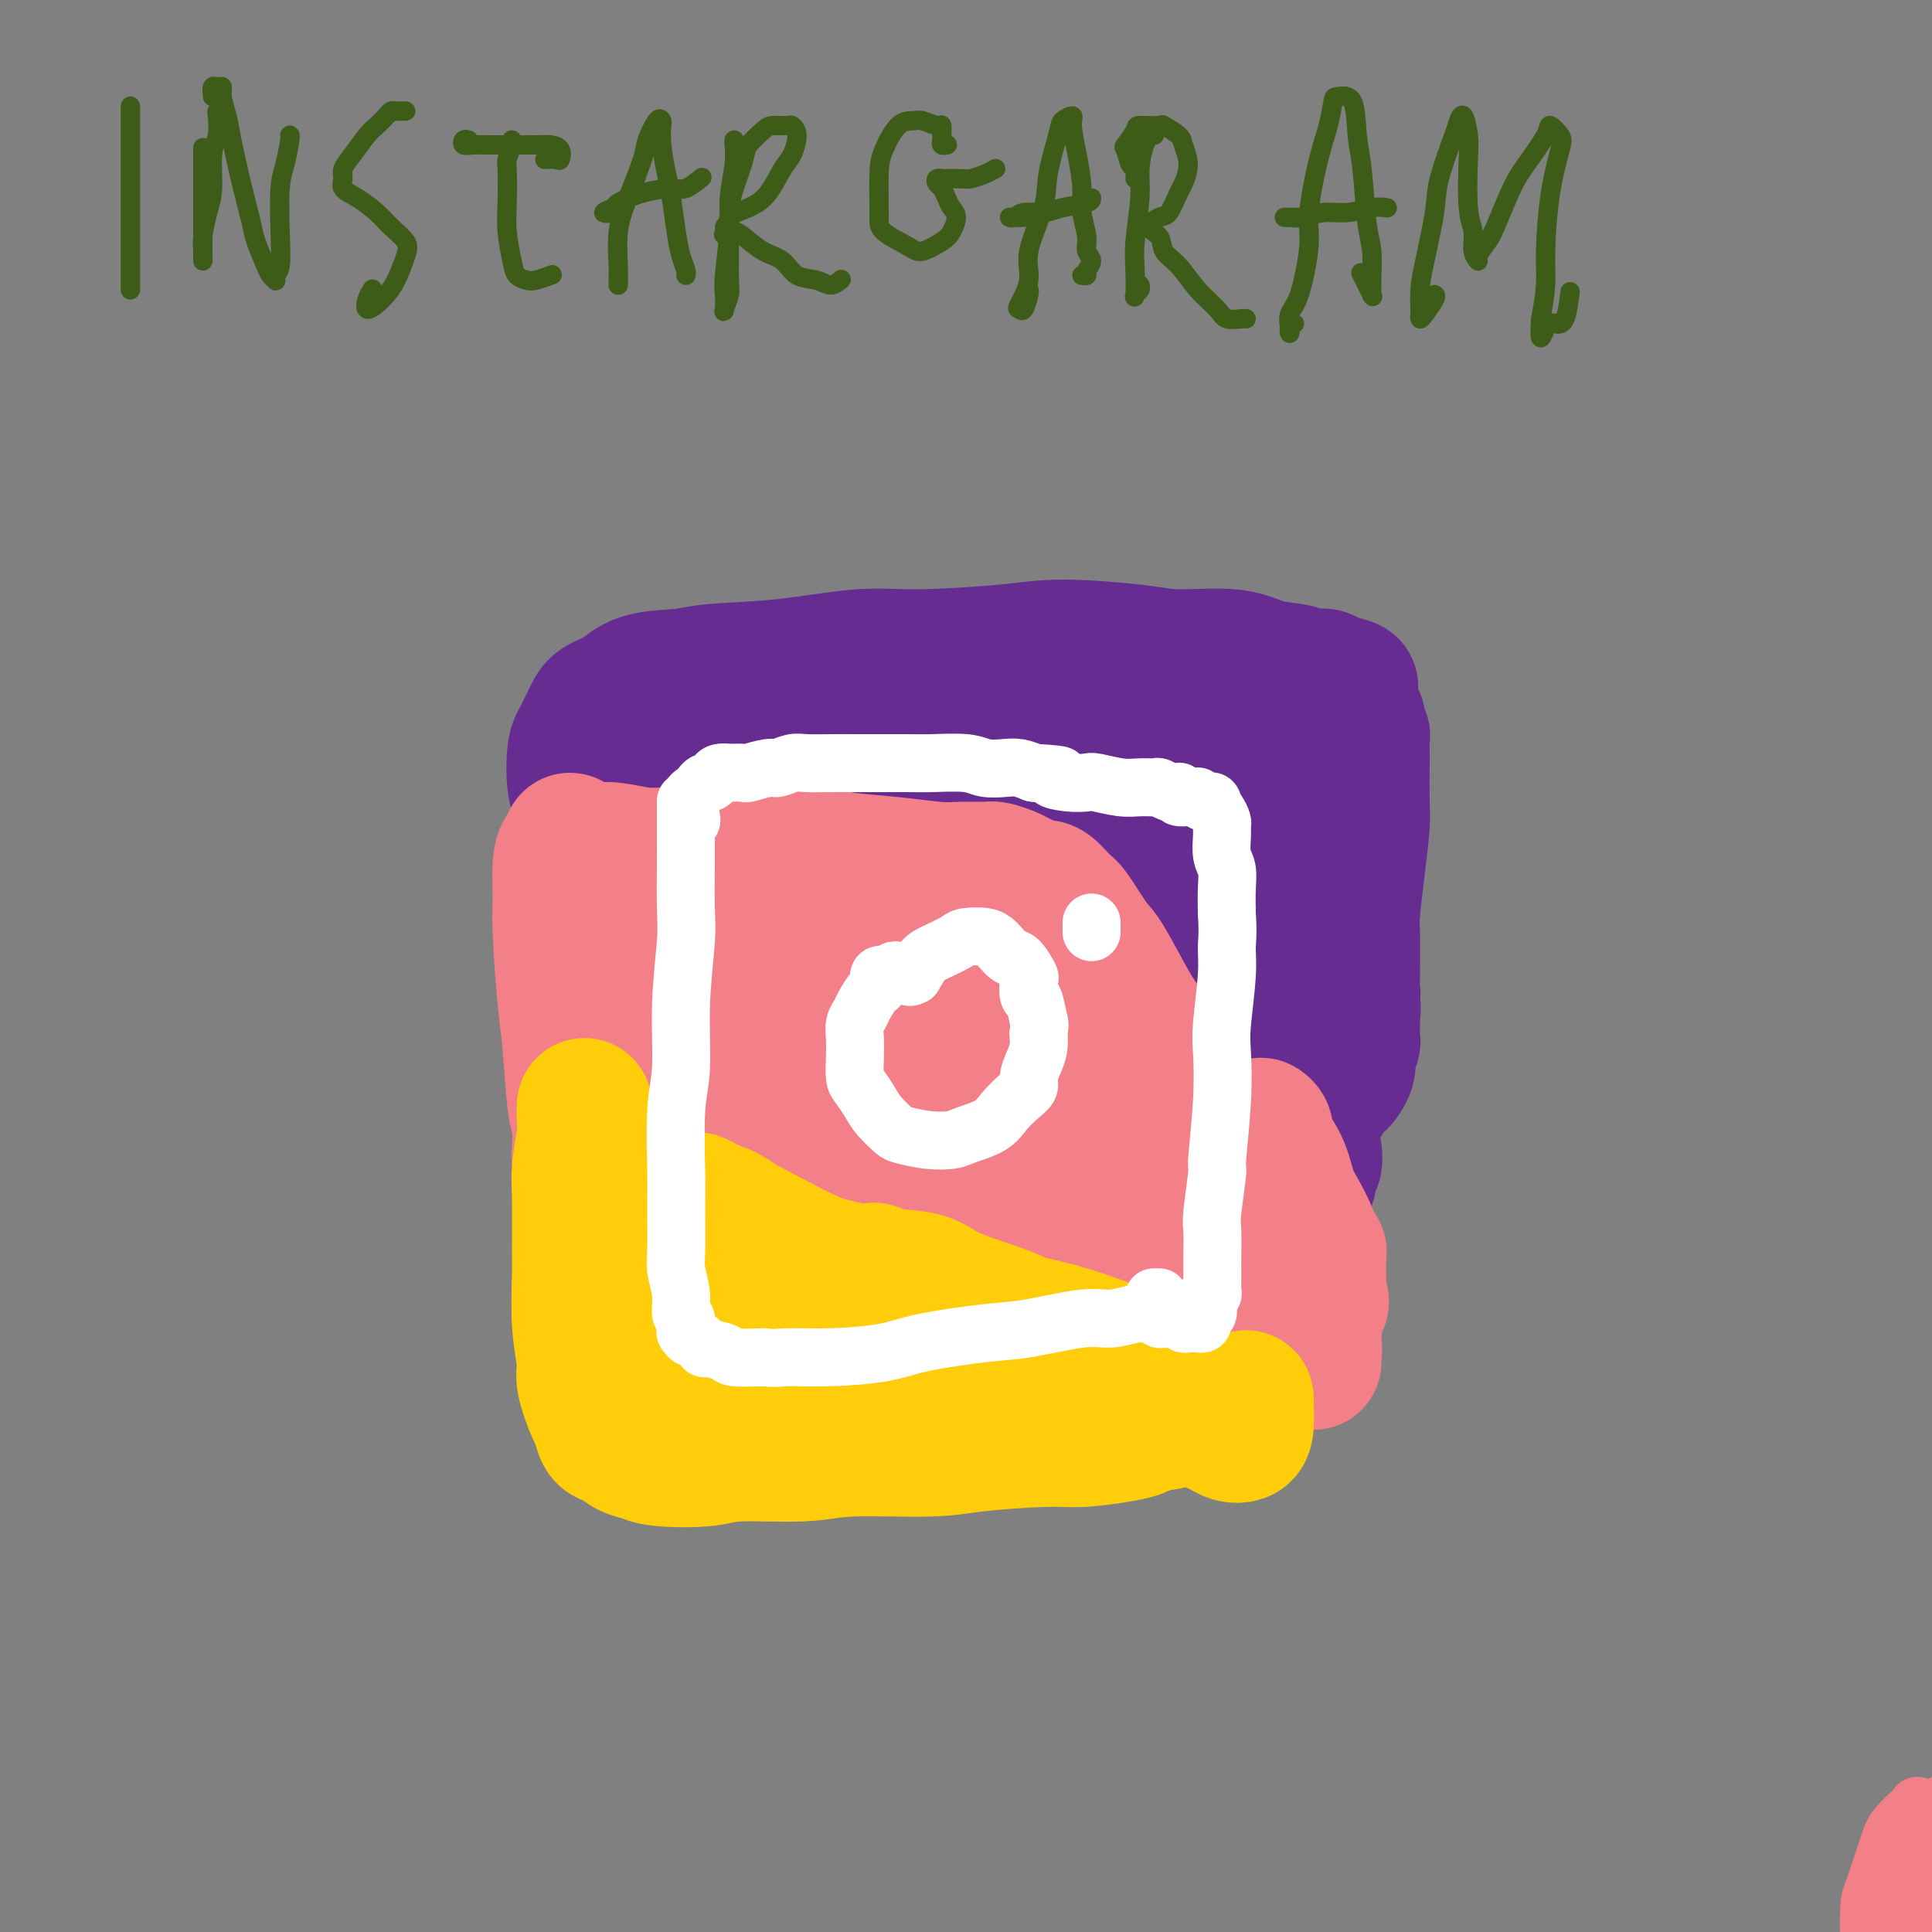 <svg viewBox='0 0 400 400' version='1.1' xmlns='http://www.w3.org/2000/svg' xmlns:xlink='http://www.w3.org/1999/xlink'><rect x="0" y="0" width="400" height="400" fill="#808080" stroke="none"/><g fill='none' stroke='#3D5C18' stroke-width='4' stroke-linecap='round' stroke-linejoin='round'><path d='M27,22c0.000,0.007 0.000,0.014 0,0c0.000,-0.014 0.000,-0.048 0,0c-0.000,0.048 0.000,0.180 0,1c0.000,0.820 0.000,2.329 0,5c0.000,2.671 0.000,6.505 0,9c0.000,2.495 0.000,3.651 0,6c0.000,2.349 0.000,5.891 0,8c0.000,2.109 0.000,2.786 0,4c0.000,1.214 0.000,2.966 0,4c0.000,1.034 0.000,1.349 0,1c0.000,-0.349 0.000,-1.363 0,-2c0.000,-0.637 0.000,-0.896 0,-1c-0.000,-0.104 0.000,-0.052 0,0'/><path d='M46,22c-0.414,0.411 -0.828,0.823 -1,1c-0.172,0.177 -0.101,0.121 0,1c0.101,0.879 0.234,2.693 0,4c-0.234,1.307 -0.833,2.106 -1,4c-0.167,1.894 0.099,4.881 0,7c-0.099,2.119 -0.562,3.369 -1,5c-0.438,1.631 -0.849,3.645 -1,5c-0.151,1.355 -0.040,2.053 0,3c0.040,0.947 0.011,2.143 0,2c-0.011,-0.143 -0.003,-1.623 0,-2c0.003,-0.377 0.001,0.351 0,0c-0.001,-0.351 -0.000,-1.779 0,-3c0.000,-1.221 0.000,-2.233 0,-4c-0.000,-1.767 -0.000,-4.288 0,-6c0.000,-1.712 0.000,-2.615 0,-4c-0.000,-1.385 -0.000,-3.253 0,-4c0.000,-0.747 0.000,-0.374 0,0'/><path d='M44,20c-0.081,-0.855 -0.162,-1.709 0,-2c0.162,-0.291 0.568,-0.017 1,0c0.432,0.017 0.892,-0.221 1,0c0.108,0.221 -0.136,0.902 0,2c0.136,1.098 0.651,2.612 1,4c0.349,1.388 0.531,2.648 1,5c0.469,2.352 1.225,5.796 2,9c0.775,3.204 1.570,6.169 2,8c0.430,1.831 0.494,2.530 1,4c0.506,1.470 1.455,3.711 2,5c0.545,1.289 0.686,1.625 1,2c0.314,0.375 0.802,0.790 1,1c0.198,0.210 0.105,0.216 0,0c-0.105,-0.216 -0.221,-0.653 0,-1c0.221,-0.347 0.781,-0.605 1,-2c0.219,-1.395 0.097,-3.929 0,-7c-0.097,-3.071 -0.170,-6.679 0,-9c0.170,-2.321 0.582,-3.354 1,-5c0.418,-1.646 0.843,-3.905 1,-5c0.157,-1.095 0.045,-1.027 0,-1c-0.045,0.027 -0.022,0.014 0,0'/><path d='M84,23c-0.335,-0.004 -0.670,-0.009 -1,0c-0.330,0.009 -0.654,0.031 -1,0c-0.346,-0.031 -0.715,-0.115 -1,0c-0.285,0.115 -0.487,0.429 -1,1c-0.513,0.571 -1.338,1.399 -2,2c-0.662,0.601 -1.160,0.976 -2,2c-0.840,1.024 -2.021,2.696 -3,4c-0.979,1.304 -1.756,2.239 -2,3c-0.244,0.761 0.044,1.347 0,2c-0.044,0.653 -0.421,1.372 0,2c0.421,0.628 1.641,1.166 3,2c1.359,0.834 2.856,1.963 4,3c1.144,1.037 1.936,1.983 3,3c1.064,1.017 2.399,2.107 3,3c0.601,0.893 0.469,1.589 0,3c-0.469,1.411 -1.275,3.535 -2,5c-0.725,1.465 -1.367,2.270 -2,3c-0.633,0.730 -1.255,1.386 -2,2c-0.745,0.614 -1.612,1.185 -2,1c-0.388,-0.185 -0.297,-1.127 0,-2c0.297,-0.873 0.799,-1.678 1,-2c0.201,-0.322 0.100,-0.161 0,0'/><path d='M97,29c-0.378,-0.113 -0.756,-0.227 -1,0c-0.244,0.227 -0.354,0.793 0,1c0.354,0.207 1.172,0.055 2,0c0.828,-0.055 1.665,-0.013 3,0c1.335,0.013 3.167,-0.003 5,0c1.833,0.003 3.666,0.025 5,0c1.334,-0.025 2.168,-0.098 3,0c0.832,0.098 1.662,0.366 2,1c0.338,0.634 0.183,1.634 0,2c-0.183,0.366 -0.396,0.099 -1,0c-0.604,-0.099 -1.601,-0.028 -2,0c-0.399,0.028 -0.199,0.014 0,0'/><path d='M106,29c-0.030,-0.026 -0.060,-0.052 0,0c0.060,0.052 0.211,0.181 0,1c-0.211,0.819 -0.786,2.326 -1,3c-0.214,0.674 -0.069,0.513 0,2c0.069,1.487 0.063,4.623 0,7c-0.063,2.377 -0.184,3.997 0,6c0.184,2.003 0.673,4.389 1,6c0.327,1.611 0.491,2.445 1,3c0.509,0.555 1.363,0.829 2,1c0.637,0.171 1.056,0.238 2,0c0.944,-0.238 2.413,-0.782 3,-1c0.587,-0.218 0.294,-0.109 0,0'/><path d='M128,57c-0.010,1.127 -0.020,2.254 0,2c0.020,-0.254 0.070,-1.890 0,-4c-0.070,-2.110 -0.261,-4.696 0,-7c0.261,-2.304 0.974,-4.327 2,-7c1.026,-2.673 2.366,-5.997 3,-8c0.634,-2.003 0.561,-2.684 1,-4c0.439,-1.316 1.388,-3.265 2,-4c0.612,-0.735 0.885,-0.254 1,0c0.115,0.254 0.072,0.283 0,1c-0.072,0.717 -0.174,2.124 0,4c0.174,1.876 0.625,4.222 1,6c0.375,1.778 0.675,2.988 1,5c0.325,2.012 0.676,4.826 1,7c0.324,2.174 0.623,3.707 1,5c0.377,1.293 0.833,2.347 1,3c0.167,0.653 0.045,0.907 0,1c-0.045,0.093 -0.012,0.025 0,0c0.012,-0.025 0.003,-0.007 0,0c-0.003,0.007 -0.002,0.004 0,0'/><path d='M128,43c-0.136,0.397 -0.272,0.793 -1,1c-0.728,0.207 -2.049,0.223 -2,0c0.049,-0.223 1.468,-0.685 2,-1c0.532,-0.315 0.178,-0.484 1,-1c0.822,-0.516 2.820,-1.379 5,-2c2.180,-0.621 4.543,-1.002 6,-1c1.457,0.002 2.008,0.385 3,0c0.992,-0.385 2.426,-1.539 3,-2c0.574,-0.461 0.287,-0.231 0,0'/><path d='M152,29c-0.033,0.153 -0.065,0.306 0,1c0.065,0.694 0.228,1.928 0,4c-0.228,2.072 -0.845,4.983 -1,7c-0.155,2.017 0.154,3.142 0,6c-0.154,2.858 -0.769,7.450 -1,10c-0.231,2.550 -0.076,3.059 0,4c0.076,0.941 0.073,2.312 0,3c-0.073,0.688 -0.216,0.691 0,0c0.216,-0.691 0.792,-2.076 1,-3c0.208,-0.924 0.049,-1.389 0,-3c-0.049,-1.611 0.012,-4.370 0,-7c-0.012,-2.630 -0.098,-5.132 0,-7c0.098,-1.868 0.381,-3.103 1,-5c0.619,-1.897 1.574,-4.455 2,-6c0.426,-1.545 0.323,-2.075 1,-3c0.677,-0.925 2.133,-2.244 3,-3c0.867,-0.756 1.144,-0.950 2,-1c0.856,-0.050 2.291,0.042 3,0c0.709,-0.042 0.693,-0.219 1,0c0.307,0.219 0.937,0.835 1,2c0.063,1.165 -0.440,2.878 -1,4c-0.560,1.122 -1.179,1.653 -2,3c-0.821,1.347 -1.846,3.510 -3,5c-1.154,1.490 -2.436,2.308 -4,3c-1.564,0.692 -3.409,1.258 -4,2c-0.591,0.742 0.072,1.661 0,2c-0.072,0.339 -0.878,0.097 -1,0c-0.122,-0.097 0.439,-0.048 1,0'/><path d='M151,47c-2.143,2.530 -1.001,1.354 0,1c1.001,-0.354 1.860,0.114 3,1c1.140,0.886 2.560,2.190 4,3c1.440,0.810 2.901,1.128 4,2c1.099,0.872 1.836,2.300 3,3c1.164,0.700 2.755,0.672 4,1c1.245,0.328 2.143,1.011 3,1c0.857,-0.011 1.673,-0.718 2,-1c0.327,-0.282 0.163,-0.141 0,0'/><path d='M196,30c0.113,-0.027 0.227,-0.053 0,0c-0.227,0.053 -0.794,0.187 -1,0c-0.206,-0.187 -0.051,-0.695 0,-1c0.051,-0.305 -0.002,-0.407 0,-1c0.002,-0.593 0.059,-1.676 0,-2c-0.059,-0.324 -0.232,0.111 -1,0c-0.768,-0.111 -2.129,-0.768 -3,-1c-0.871,-0.232 -1.252,-0.039 -2,0c-0.748,0.039 -1.861,-0.076 -3,1c-1.139,1.076 -2.302,3.342 -3,5c-0.698,1.658 -0.929,2.709 -1,5c-0.071,2.291 0.019,5.823 0,8c-0.019,2.177 -0.146,2.999 1,4c1.146,1.001 3.566,2.182 5,3c1.434,0.818 1.884,1.275 3,1c1.116,-0.275 2.899,-1.281 4,-2c1.101,-0.719 1.522,-1.152 2,-2c0.478,-0.848 1.014,-2.111 1,-3c-0.014,-0.889 -0.580,-1.405 -1,-2c-0.420,-0.595 -0.696,-1.270 -1,-2c-0.304,-0.730 -0.635,-1.516 -1,-2c-0.365,-0.484 -0.764,-0.666 -1,-1c-0.236,-0.334 -0.311,-0.821 0,-1c0.311,-0.179 1.007,-0.051 1,0c-0.007,0.051 -0.716,0.024 0,0c0.716,-0.024 2.858,-0.045 4,0c1.142,0.045 1.286,0.156 2,0c0.714,-0.156 2.000,-0.581 3,-1c1.000,-0.419 1.714,-0.834 2,-1c0.286,-0.166 0.143,-0.083 0,0'/><path d='M213,60c0.088,0.082 0.175,0.165 0,1c-0.175,0.835 -0.614,2.423 -1,3c-0.386,0.577 -0.720,0.144 -1,0c-0.280,-0.144 -0.508,0.003 0,-1c0.508,-1.003 1.751,-3.154 2,-5c0.249,-1.846 -0.496,-3.387 0,-6c0.496,-2.613 2.232,-6.298 3,-9c0.768,-2.702 0.569,-4.420 1,-7c0.431,-2.580 1.491,-6.024 2,-8c0.509,-1.976 0.466,-2.486 1,-3c0.534,-0.514 1.645,-1.031 2,-1c0.355,0.031 -0.044,0.609 0,2c0.044,1.391 0.532,3.594 1,6c0.468,2.406 0.915,5.015 1,7c0.085,1.985 -0.191,3.348 0,5c0.191,1.652 0.851,3.595 1,5c0.149,1.405 -0.212,2.271 0,3c0.212,0.729 0.999,1.320 1,2c0.001,0.680 -0.783,1.450 -1,2c-0.217,0.550 0.134,0.879 0,1c-0.134,0.121 -0.753,0.035 -1,0c-0.247,-0.035 -0.124,-0.017 0,0'/><path d='M212,45c-0.711,0.009 -1.422,0.017 -2,0c-0.578,-0.017 -1.024,-0.060 -1,0c0.024,0.060 0.518,0.224 1,0c0.482,-0.224 0.952,-0.834 2,-1c1.048,-0.166 2.673,0.113 4,0c1.327,-0.113 2.356,-0.618 4,-1c1.644,-0.382 3.904,-0.641 5,-1c1.096,-0.359 1.027,-0.817 1,-1c-0.027,-0.183 -0.014,-0.092 0,0'/><path d='M239,28c-0.444,-0.507 -0.889,-1.015 -1,-1c-0.111,0.015 0.110,0.551 0,1c-0.110,0.449 -0.551,0.810 -1,2c-0.449,1.190 -0.905,3.209 -1,5c-0.095,1.791 0.170,3.352 0,6c-0.170,2.648 -0.774,6.381 -1,9c-0.226,2.619 -0.075,4.124 0,6c0.075,1.876 0.073,4.124 0,5c-0.073,0.876 -0.215,0.379 0,0c0.215,-0.379 0.789,-0.641 1,-1c0.211,-0.359 0.060,-0.817 0,-1c-0.060,-0.183 -0.030,-0.092 0,0'/><path d='M235,37c0.087,-0.821 0.175,-1.642 0,-2c-0.175,-0.358 -0.611,-0.254 -1,-1c-0.389,-0.746 -0.730,-2.343 -1,-3c-0.270,-0.657 -0.467,-0.374 0,-1c0.467,-0.626 1.600,-2.161 2,-3c0.400,-0.839 0.067,-0.980 1,-1c0.933,-0.020 3.130,0.083 4,0c0.870,-0.083 0.412,-0.352 1,0c0.588,0.352 2.222,1.324 3,2c0.778,0.676 0.700,1.057 1,2c0.300,0.943 0.979,2.447 1,4c0.021,1.553 -0.617,3.154 -1,4c-0.383,0.846 -0.512,0.936 -1,2c-0.488,1.064 -1.334,3.104 -2,4c-0.666,0.896 -1.151,0.650 -2,1c-0.849,0.350 -2.062,1.296 -2,2c0.062,0.704 1.400,1.165 2,2c0.600,0.835 0.463,2.046 1,3c0.537,0.954 1.748,1.653 3,3c1.252,1.347 2.546,3.342 4,5c1.454,1.658 3.069,2.980 4,4c0.931,1.020 1.177,1.737 2,2c0.823,0.263 2.221,0.071 3,0c0.779,-0.071 0.937,-0.020 1,0c0.063,0.020 0.032,0.010 0,0'/><path d='M268,67c-0.420,0.300 -0.839,0.600 -1,1c-0.161,0.400 -0.063,0.901 0,1c0.063,0.099 0.092,-0.203 0,-1c-0.092,-0.797 -0.306,-2.088 0,-3c0.306,-0.912 1.132,-1.446 2,-4c0.868,-2.554 1.777,-7.129 2,-10c0.223,-2.871 -0.241,-4.037 0,-7c0.241,-2.963 1.185,-7.724 2,-11c0.815,-3.276 1.500,-5.066 2,-7c0.500,-1.934 0.817,-4.012 1,-5c0.183,-0.988 0.234,-0.887 1,-1c0.766,-0.113 2.248,-0.441 3,1c0.752,1.441 0.776,4.651 1,7c0.224,2.349 0.649,3.839 1,7c0.351,3.161 0.630,7.995 1,11c0.370,3.005 0.833,4.182 1,6c0.167,1.818 0.037,4.276 0,6c-0.037,1.724 0.018,2.713 0,3c-0.018,0.287 -0.108,-0.129 0,0c0.108,0.129 0.414,0.804 0,0c-0.414,-0.804 -1.547,-3.087 -2,-4c-0.453,-0.913 -0.227,-0.457 0,0'/><path d='M269,45c-0.184,-0.002 -0.367,-0.005 -1,0c-0.633,0.005 -1.714,0.016 -2,0c-0.286,-0.016 0.223,-0.061 1,0c0.777,0.061 1.823,0.226 3,0c1.177,-0.226 2.484,-0.845 4,-1c1.516,-0.155 3.241,0.154 5,0c1.759,-0.154 3.550,-0.772 5,-1c1.450,-0.228 2.557,-0.065 3,0c0.443,0.065 0.221,0.033 0,0'/><path d='M297,61c0.196,0.121 0.392,0.242 0,1c-0.392,0.758 -1.374,2.153 -2,3c-0.626,0.847 -0.898,1.145 -1,1c-0.102,-0.145 -0.034,-0.733 0,-1c0.034,-0.267 0.034,-0.211 0,-1c-0.034,-0.789 -0.104,-2.421 0,-4c0.104,-1.579 0.381,-3.104 1,-6c0.619,-2.896 1.580,-7.161 2,-10c0.420,-2.839 0.298,-4.251 1,-7c0.702,-2.749 2.227,-6.836 3,-9c0.773,-2.164 0.795,-2.406 1,-3c0.205,-0.594 0.595,-1.538 1,-1c0.405,0.538 0.825,2.560 1,4c0.175,1.440 0.104,2.299 0,5c-0.104,2.701 -0.240,7.244 0,10c0.240,2.756 0.855,3.724 1,5c0.145,1.276 -0.180,2.858 0,4c0.180,1.142 0.867,1.842 1,2c0.133,0.158 -0.286,-0.226 0,-1c0.286,-0.774 1.279,-1.937 2,-3c0.721,-1.063 1.172,-2.028 2,-4c0.828,-1.972 2.033,-4.953 3,-7c0.967,-2.047 1.697,-3.160 3,-5c1.303,-1.840 3.180,-4.407 4,-6c0.820,-1.593 0.584,-2.213 1,-2c0.416,0.213 1.485,1.258 2,2c0.515,0.742 0.475,1.182 0,3c-0.475,1.818 -1.385,5.013 -2,9c-0.615,3.987 -0.935,8.766 -1,12c-0.065,3.234 0.124,4.924 0,7c-0.124,2.076 -0.562,4.538 -1,7'/><path d='M319,66c-0.485,6.397 0.301,3.391 1,2c0.699,-1.391 1.311,-1.167 2,-1c0.689,0.167 1.455,0.276 2,-1c0.545,-1.276 0.870,-3.936 1,-5c0.130,-1.064 0.065,-0.532 0,0'/></g>
<g fill='none' stroke='#672C91' stroke-width='28' stroke-linecap='round' stroke-linejoin='round'><path d='M121,170c-0.425,0.055 -0.849,0.110 -1,0c-0.151,-0.110 -0.027,-0.386 0,-1c0.027,-0.614 -0.043,-1.566 0,-2c0.043,-0.434 0.200,-0.349 0,-1c-0.200,-0.651 -0.757,-2.037 -1,-4c-0.243,-1.963 -0.172,-4.503 0,-6c0.172,-1.497 0.447,-1.953 1,-3c0.553,-1.047 1.386,-2.686 2,-4c0.614,-1.314 1.010,-2.303 2,-3c0.990,-0.697 2.573,-1.103 4,-2c1.427,-0.897 2.697,-2.287 5,-3c2.303,-0.713 5.640,-0.751 8,-1c2.360,-0.249 3.742,-0.710 7,-1c3.258,-0.290 8.392,-0.408 14,-1c5.608,-0.592 11.689,-1.659 16,-2c4.311,-0.341 6.853,0.042 12,0c5.147,-0.042 12.900,-0.511 18,-1c5.100,-0.489 7.548,-1.000 12,-1c4.452,-0.000 10.908,0.510 15,1c4.092,0.490 5.819,0.958 9,1c3.181,0.042 7.815,-0.343 11,0c3.185,0.343 4.920,1.415 7,2c2.080,0.585 4.506,0.683 6,1c1.494,0.317 2.056,0.855 3,1c0.944,0.145 2.270,-0.101 3,0c0.730,0.101 0.865,0.551 1,1'/><path d='M275,141c8.672,1.406 2.853,1.420 1,2c-1.853,0.580 0.260,1.728 1,2c0.740,0.272 0.106,-0.330 0,0c-0.106,0.330 0.315,1.591 1,2c0.685,0.409 1.634,-0.034 2,0c0.366,0.034 0.150,0.547 0,1c-0.150,0.453 -0.232,0.847 0,1c0.232,0.153 0.780,0.066 1,0c0.220,-0.066 0.111,-0.112 0,0c-0.111,0.112 -0.226,0.380 0,1c0.226,0.620 0.792,1.590 1,2c0.208,0.410 0.056,0.258 0,1c-0.056,0.742 -0.018,2.378 0,3c0.018,0.622 0.015,0.229 0,2c-0.015,1.771 -0.043,5.706 0,8c0.043,2.294 0.155,2.947 0,5c-0.155,2.053 -0.577,5.508 -1,9c-0.423,3.492 -0.846,7.023 -1,9c-0.154,1.977 -0.040,2.399 0,4c0.040,1.601 0.007,4.379 0,6c-0.007,1.621 0.012,2.083 0,3c-0.012,0.917 -0.056,2.287 0,3c0.056,0.713 0.211,0.768 0,1c-0.211,0.232 -0.788,0.639 -1,1c-0.212,0.361 -0.061,0.674 0,1c0.061,0.326 0.030,0.663 0,1'/><path d='M279,209c-0.237,8.546 0.669,1.910 1,0c0.331,-1.910 0.085,0.907 0,2c-0.085,1.093 -0.009,0.463 0,1c0.009,0.537 -0.049,2.241 0,3c0.049,0.759 0.206,0.574 0,1c-0.206,0.426 -0.776,1.463 -1,2c-0.224,0.537 -0.102,0.574 0,1c0.102,0.426 0.186,1.242 0,2c-0.186,0.758 -0.641,1.459 -1,2c-0.359,0.541 -0.621,0.922 -1,1c-0.379,0.078 -0.875,-0.149 -1,0c-0.125,0.149 0.121,0.673 0,1c-0.121,0.327 -0.611,0.459 -1,1c-0.389,0.541 -0.679,1.493 -1,2c-0.321,0.507 -0.675,0.570 -1,1c-0.325,0.430 -0.623,1.228 -1,2c-0.377,0.772 -0.833,1.517 -1,2c-0.167,0.483 -0.044,0.704 0,1c0.044,0.296 0.011,0.668 0,1c-0.011,0.332 0.001,0.625 0,1c-0.001,0.375 -0.013,0.830 0,1c0.013,0.170 0.052,0.053 0,0c-0.052,-0.053 -0.196,-0.042 0,0c0.196,0.042 0.731,0.116 1,1c0.269,0.884 0.271,2.579 0,3c-0.271,0.421 -0.817,-0.434 -1,0c-0.183,0.434 -0.005,2.155 0,3c0.005,0.845 -0.164,0.814 -1,1c-0.836,0.186 -2.341,0.588 -3,1c-0.659,0.412 -0.474,0.832 -1,1c-0.526,0.168 -1.763,0.084 -3,0'/><path d='M263,247c-1.506,0.468 -1.272,0.138 -1,0c0.272,-0.138 0.583,-0.084 1,0c0.417,0.084 0.939,0.197 1,0c0.061,-0.197 -0.338,-0.703 0,-1c0.338,-0.297 1.412,-0.385 2,-1c0.588,-0.615 0.689,-1.758 1,-3c0.311,-1.242 0.830,-2.585 1,-4c0.170,-1.415 -0.011,-2.903 0,-5c0.011,-2.097 0.213,-4.804 0,-8c-0.213,-3.196 -0.842,-6.880 -1,-9c-0.158,-2.120 0.154,-2.677 0,-5c-0.154,-2.323 -0.773,-6.413 -1,-9c-0.227,-2.587 -0.061,-3.673 0,-5c0.061,-1.327 0.016,-2.896 0,-4c-0.016,-1.104 -0.005,-1.744 0,-2c0.005,-0.256 0.002,-0.128 0,0'/><path d='M134,164c0.110,-0.320 0.220,-0.639 0,-1c-0.220,-0.361 -0.770,-0.762 -1,-1c-0.230,-0.238 -0.140,-0.311 1,0c1.140,0.311 3.330,1.007 5,1c1.670,-0.007 2.818,-0.717 6,-1c3.182,-0.283 8.396,-0.139 12,0c3.604,0.139 5.596,0.274 10,0c4.404,-0.274 11.220,-0.957 16,-1c4.780,-0.043 7.523,0.552 12,1c4.477,0.448 10.687,0.747 15,1c4.313,0.253 6.729,0.460 10,1c3.271,0.540 7.396,1.413 11,2c3.604,0.587 6.686,0.887 8,1c1.314,0.113 0.859,0.038 1,0c0.141,-0.038 0.878,-0.041 1,0c0.122,0.041 -0.370,0.125 -1,0c-0.630,-0.125 -1.399,-0.457 -2,-1c-0.601,-0.543 -1.036,-1.295 -3,-2c-1.964,-0.705 -5.457,-1.364 -9,-2c-3.543,-0.636 -7.136,-1.250 -10,-2c-2.864,-0.750 -5.000,-1.637 -9,-2c-4.000,-0.363 -9.864,-0.203 -14,0c-4.136,0.203 -6.545,0.449 -10,1c-3.455,0.551 -7.958,1.406 -11,2c-3.042,0.594 -4.625,0.927 -6,1c-1.375,0.073 -2.544,-0.114 -3,0c-0.456,0.114 -0.200,0.531 2,0c2.200,-0.531 6.343,-2.009 10,-3c3.657,-0.991 6.829,-1.496 10,-2'/><path d='M185,157c6.467,-1.692 11.633,-3.421 18,-4c6.367,-0.579 13.933,-0.008 19,0c5.067,0.008 7.635,-0.548 12,0c4.365,0.548 10.525,2.199 14,3c3.475,0.801 4.263,0.751 6,1c1.737,0.249 4.423,0.799 6,1c1.577,0.201 2.043,0.055 2,0c-0.043,-0.055 -0.597,-0.020 -1,0c-0.403,0.020 -0.657,0.025 -1,0c-0.343,-0.025 -0.775,-0.079 -1,0c-0.225,0.079 -0.241,0.292 0,1c0.241,0.708 0.740,1.912 1,3c0.260,1.088 0.280,2.059 0,4c-0.280,1.941 -0.860,4.852 -1,7c-0.140,2.148 0.162,3.535 0,7c-0.162,3.465 -0.787,9.010 -1,13c-0.213,3.990 -0.014,6.426 0,10c0.014,3.574 -0.156,8.288 0,12c0.156,3.712 0.638,6.423 1,8c0.362,1.577 0.604,2.022 1,2c0.396,-0.022 0.947,-0.509 1,-1c0.053,-0.491 -0.391,-0.986 -1,-3c-0.609,-2.014 -1.382,-5.547 -2,-8c-0.618,-2.453 -1.081,-3.826 -2,-8c-0.919,-4.174 -2.295,-11.147 -4,-18c-1.705,-6.853 -3.739,-13.585 -5,-18c-1.261,-4.415 -1.750,-6.513 -3,-9c-1.250,-2.487 -3.259,-5.362 -4,-7c-0.741,-1.638 -0.212,-2.039 0,-1c0.212,1.039 0.106,3.520 0,6'/><path d='M240,158c0.027,1.922 0.093,4.226 1,9c0.907,4.774 2.654,12.018 4,17c1.346,4.982 2.292,7.701 4,13c1.708,5.299 4.179,13.178 6,19c1.821,5.822 2.991,9.589 4,12c1.009,2.411 1.857,3.467 2,4c0.143,0.533 -0.417,0.543 -1,0c-0.583,-0.543 -1.188,-1.640 -3,-4c-1.812,-2.360 -4.830,-5.983 -7,-9c-2.170,-3.017 -3.491,-5.430 -7,-10c-3.509,-4.570 -9.204,-11.299 -13,-16c-3.796,-4.701 -5.691,-7.375 -9,-11c-3.309,-3.625 -8.031,-8.202 -11,-11c-2.969,-2.798 -4.185,-3.817 -5,-4c-0.815,-0.183 -1.230,0.471 0,3c1.230,2.529 4.106,6.935 6,10c1.894,3.065 2.806,4.791 6,9c3.194,4.209 8.671,10.901 12,15c3.329,4.099 4.512,5.603 6,8c1.488,2.397 3.282,5.685 4,7c0.718,1.315 0.359,0.658 0,0'/></g>
<g fill='none' stroke='#F37F89' stroke-width='28' stroke-linecap='round' stroke-linejoin='round'><path d='M118,174c0.082,0.352 0.165,0.703 0,1c-0.165,0.297 -0.577,0.539 -1,1c-0.423,0.461 -0.856,1.140 -1,3c-0.144,1.860 0.003,4.900 0,7c-0.003,2.100 -0.155,3.259 0,7c0.155,3.741 0.616,10.063 1,14c0.384,3.937 0.691,5.489 1,9c0.309,3.511 0.622,8.980 1,12c0.378,3.020 0.822,3.592 1,5c0.178,1.408 0.089,3.651 0,5c-0.089,1.349 -0.178,1.805 0,2c0.178,0.195 0.622,0.128 1,-1c0.378,-1.128 0.690,-3.319 1,-5c0.310,-1.681 0.619,-2.853 1,-5c0.381,-2.147 0.833,-5.270 1,-8c0.167,-2.730 0.048,-5.066 0,-6c-0.048,-0.934 -0.024,-0.467 0,0'/><path d='M124,179c-0.432,0.196 -0.863,0.393 -1,0c-0.137,-0.393 0.022,-1.374 0,-2c-0.022,-0.626 -0.225,-0.896 0,-1c0.225,-0.104 0.879,-0.042 1,0c0.121,0.042 -0.292,0.064 0,0c0.292,-0.064 1.288,-0.213 3,0c1.712,0.213 4.142,0.788 6,1c1.858,0.212 3.146,0.060 6,0c2.854,-0.060 7.274,-0.027 10,0c2.726,0.027 3.758,0.050 7,0c3.242,-0.050 8.693,-0.171 12,0c3.307,0.171 4.469,0.634 7,1c2.531,0.366 6.431,0.633 10,1c3.569,0.367 6.808,0.833 9,1c2.192,0.167 3.336,0.034 5,0c1.664,-0.034 3.849,0.032 5,0c1.151,-0.032 1.267,-0.162 2,0c0.733,0.162 2.082,0.615 3,1c0.918,0.385 1.405,0.702 2,1c0.595,0.298 1.298,0.575 2,1c0.702,0.425 1.403,0.996 2,1c0.597,0.004 1.091,-0.560 2,0c0.909,0.560 2.232,2.243 3,3c0.768,0.757 0.982,0.588 2,2c1.018,1.412 2.839,4.404 4,6c1.161,1.596 1.662,1.795 3,4c1.338,2.205 3.513,6.416 5,9c1.487,2.584 2.285,3.542 4,6c1.715,2.458 4.347,6.417 6,9c1.653,2.583 2.326,3.792 3,5'/><path d='M247,228c5.805,8.472 5.319,7.651 6,9c0.681,1.349 2.529,4.869 4,7c1.471,2.131 2.565,2.872 4,4c1.435,1.128 3.209,2.644 4,4c0.791,1.356 0.597,2.551 1,3c0.403,0.449 1.402,0.153 2,0c0.598,-0.153 0.796,-0.162 1,0c0.204,0.162 0.415,0.493 0,0c-0.415,-0.493 -1.455,-1.812 -2,-3c-0.545,-1.188 -0.596,-2.246 -1,-4c-0.404,-1.754 -1.162,-4.204 -2,-6c-0.838,-1.796 -1.758,-2.936 -2,-4c-0.242,-1.064 0.194,-2.051 0,-3c-0.194,-0.949 -1.016,-1.860 -1,-2c0.016,-0.140 0.872,0.492 1,1c0.128,0.508 -0.471,0.891 0,2c0.471,1.109 2.011,2.945 3,5c0.989,2.055 1.427,4.330 2,6c0.573,1.670 1.282,2.734 2,4c0.718,1.266 1.446,2.733 2,4c0.554,1.267 0.933,2.333 1,3c0.067,0.667 -0.178,0.936 0,1c0.178,0.064 0.780,-0.077 1,0c0.220,0.077 0.059,0.371 0,1c-0.059,0.629 -0.016,1.592 0,2c0.016,0.408 0.005,0.259 0,1c-0.005,0.741 -0.002,2.370 0,4'/><path d='M273,267c1.475,5.056 -0.337,1.696 -1,2c-0.663,0.304 -0.178,4.273 0,6c0.178,1.727 0.047,1.210 0,2c-0.047,0.790 -0.011,2.885 0,4c0.011,1.115 -0.002,1.251 0,1c0.002,-0.251 0.021,-0.887 0,-1c-0.021,-0.113 -0.081,0.297 0,0c0.081,-0.297 0.305,-1.302 0,-3c-0.305,-1.698 -1.137,-4.090 -2,-6c-0.863,-1.910 -1.755,-3.338 -3,-6c-1.245,-2.662 -2.841,-6.557 -4,-9c-1.159,-2.443 -1.879,-3.435 -3,-5c-1.121,-1.565 -2.642,-3.703 -4,-5c-1.358,-1.297 -2.554,-1.752 -3,-2c-0.446,-0.248 -0.142,-0.288 0,0c0.142,0.288 0.121,0.904 0,1c-0.121,0.096 -0.341,-0.327 0,1c0.341,1.327 1.244,4.403 2,6c0.756,1.597 1.366,1.716 2,3c0.634,1.284 1.293,3.732 2,5c0.707,1.268 1.461,1.357 2,2c0.539,0.643 0.862,1.840 1,2c0.138,0.160 0.092,-0.718 0,-1c-0.092,-0.282 -0.228,0.030 -1,0c-0.772,-0.030 -2.179,-0.404 -3,-1c-0.821,-0.596 -1.055,-1.414 -3,-3c-1.945,-1.586 -5.601,-3.939 -8,-6c-2.399,-2.061 -3.540,-3.831 -7,-7c-3.460,-3.169 -9.239,-7.738 -13,-11c-3.761,-3.262 -5.503,-5.218 -9,-8c-3.497,-2.782 -8.748,-6.391 -14,-10'/><path d='M204,218c-11.343,-8.748 -11.200,-8.119 -13,-9c-1.800,-0.881 -5.544,-3.270 -9,-6c-3.456,-2.730 -6.624,-5.799 -9,-8c-2.376,-2.201 -3.959,-3.535 -6,-5c-2.041,-1.465 -4.540,-3.060 -6,-4c-1.460,-0.940 -1.881,-1.225 -3,-1c-1.119,0.225 -2.935,0.961 -4,1c-1.065,0.039 -1.377,-0.617 -3,3c-1.623,3.617 -4.557,11.509 -6,15c-1.443,3.491 -1.396,2.582 -2,4c-0.604,1.418 -1.858,5.163 -3,10c-1.142,4.837 -2.171,10.765 -3,14c-0.829,3.235 -1.456,3.777 -2,5c-0.544,1.223 -1.005,3.127 -1,4c0.005,0.873 0.474,0.715 1,-1c0.526,-1.715 1.108,-4.988 2,-7c0.892,-2.012 2.095,-2.762 3,-6c0.905,-3.238 1.511,-8.965 2,-13c0.489,-4.035 0.860,-6.378 1,-9c0.140,-2.622 0.048,-5.524 0,-8c-0.048,-2.476 -0.053,-4.527 0,-4c0.053,0.527 0.162,3.631 0,6c-0.162,2.369 -0.595,4.003 0,6c0.595,1.997 2.219,4.358 3,6c0.781,1.642 0.719,2.564 2,3c1.281,0.436 3.904,0.385 6,0c2.096,-0.385 3.665,-1.103 6,-3c2.335,-1.897 5.436,-4.972 8,-8c2.564,-3.028 4.590,-6.008 6,-8c1.410,-1.992 2.205,-2.996 3,-4'/><path d='M177,191c3.567,-3.943 0.984,-2.301 0,-2c-0.984,0.301 -0.368,-0.738 -1,1c-0.632,1.738 -2.510,6.252 -4,9c-1.490,2.748 -2.591,3.730 -4,7c-1.409,3.270 -3.127,8.828 -4,12c-0.873,3.172 -0.900,3.956 -1,5c-0.100,1.044 -0.273,2.347 1,2c1.273,-0.347 3.991,-2.344 6,-4c2.009,-1.656 3.308,-2.972 6,-6c2.692,-3.028 6.778,-7.770 10,-11c3.222,-3.230 5.581,-4.948 8,-7c2.419,-2.052 4.899,-4.438 6,-6c1.101,-1.562 0.825,-2.300 0,-2c-0.825,0.300 -2.198,1.640 -3,3c-0.802,1.360 -1.033,2.742 -3,5c-1.967,2.258 -5.672,5.393 -8,9c-2.328,3.607 -3.280,7.688 -4,10c-0.720,2.312 -1.208,2.856 -1,4c0.208,1.144 1.111,2.889 2,3c0.889,0.111 1.765,-1.412 4,-3c2.235,-1.588 5.831,-3.241 8,-5c2.169,-1.759 2.913,-3.623 5,-6c2.087,-2.377 5.516,-5.268 7,-7c1.484,-1.732 1.022,-2.306 1,-3c-0.022,-0.694 0.397,-1.509 0,-2c-0.397,-0.491 -1.611,-0.658 -3,0c-1.389,0.658 -2.952,2.140 -5,4c-2.048,1.860 -4.580,4.096 -6,6c-1.420,1.904 -1.729,3.474 -2,6c-0.271,2.526 -0.506,6.007 0,8c0.506,1.993 1.753,2.496 3,3'/><path d='M195,224c1.727,0.840 4.544,1.438 8,1c3.456,-0.438 7.551,-1.914 10,-3c2.449,-1.086 3.250,-1.784 5,-3c1.750,-1.216 4.448,-2.951 6,-4c1.552,-1.049 1.959,-1.413 1,-2c-0.959,-0.587 -3.284,-1.399 -5,-2c-1.716,-0.601 -2.824,-0.992 -6,-1c-3.176,-0.008 -8.420,0.368 -12,1c-3.580,0.632 -5.497,1.521 -9,3c-3.503,1.479 -8.594,3.548 -12,5c-3.406,1.452 -5.127,2.288 -7,3c-1.873,0.712 -3.897,1.301 -5,2c-1.103,0.699 -1.286,1.509 -1,2c0.286,0.491 1.042,0.664 2,1c0.958,0.336 2.119,0.835 3,1c0.881,0.165 1.481,-0.005 2,0c0.519,0.005 0.958,0.184 1,0c0.042,-0.184 -0.314,-0.732 -2,-1c-1.686,-0.268 -4.702,-0.257 -7,0c-2.298,0.257 -3.879,0.759 -7,1c-3.121,0.241 -7.781,0.219 -11,1c-3.219,0.781 -4.998,2.364 -6,3c-1.002,0.636 -1.228,0.325 -1,1c0.228,0.675 0.908,2.335 2,3c1.092,0.665 2.594,0.334 6,1c3.406,0.666 8.716,2.329 12,3c3.284,0.671 4.543,0.351 9,1c4.457,0.649 12.112,2.267 17,3c4.888,0.733 7.008,0.582 11,1c3.992,0.418 9.855,1.405 14,2c4.145,0.595 6.573,0.797 9,1'/><path d='M222,248c11.063,1.594 8.721,1.581 9,2c0.279,0.419 3.178,1.272 5,2c1.822,0.728 2.566,1.332 3,2c0.434,0.668 0.559,1.399 1,2c0.441,0.601 1.198,1.072 2,2c0.802,0.928 1.651,2.313 2,3c0.349,0.687 0.199,0.676 1,2c0.801,1.324 2.551,3.981 4,5c1.449,1.019 2.595,0.398 4,1c1.405,0.602 3.068,2.426 4,3c0.932,0.574 1.133,-0.101 2,0c0.867,0.101 2.401,0.978 3,1c0.599,0.022 0.264,-0.810 0,-1c-0.264,-0.190 -0.458,0.261 -1,0c-0.542,-0.261 -1.432,-1.236 -2,-2c-0.568,-0.764 -0.814,-1.319 -2,-2c-1.186,-0.681 -3.312,-1.490 -4,-2c-0.688,-0.510 0.060,-0.721 0,-1c-0.060,-0.279 -0.929,-0.625 -1,0c-0.071,0.625 0.657,2.221 1,3c0.343,0.779 0.301,0.739 1,2c0.699,1.261 2.138,3.821 3,5c0.862,1.179 1.146,0.977 2,2c0.854,1.023 2.278,3.270 3,4c0.722,0.730 0.741,-0.056 1,0c0.259,0.056 0.759,0.953 1,1c0.241,0.047 0.225,-0.755 0,-1c-0.225,-0.245 -0.658,0.068 -1,0c-0.342,-0.068 -0.592,-0.518 -1,-1c-0.408,-0.482 -0.974,-0.995 -1,-1c-0.026,-0.005 0.487,0.497 1,1'/><path d='M262,280c1.393,2.679 0.375,2.375 0,2c-0.375,-0.375 -0.107,-0.821 0,-1c0.107,-0.179 0.054,-0.089 0,0'/></g>
<g fill='none' stroke='#FFCD0A' stroke-width='28' stroke-linecap='round' stroke-linejoin='round'><path d='M121,231c-0.002,-0.229 -0.004,-0.459 0,-1c0.004,-0.541 0.015,-1.394 0,-1c-0.015,0.394 -0.057,2.035 0,3c0.057,0.965 0.212,1.253 0,3c-0.212,1.747 -0.790,4.954 -1,7c-0.210,2.046 -0.052,2.933 0,6c0.052,3.067 -0.002,8.316 0,11c0.002,2.684 0.060,2.803 0,5c-0.060,2.197 -0.237,6.470 0,10c0.237,3.530 0.889,6.316 1,8c0.111,1.684 -0.319,2.267 0,4c0.319,1.733 1.387,4.615 2,6c0.613,1.385 0.773,1.274 1,2c0.227,0.726 0.523,2.289 1,3c0.477,0.711 1.135,0.570 2,1c0.865,0.430 1.938,1.432 3,2c1.062,0.568 2.113,0.703 3,1c0.887,0.297 1.609,0.755 4,1c2.391,0.245 6.452,0.277 9,0c2.548,-0.277 3.583,-0.861 7,-1c3.417,-0.139 9.218,0.169 13,0c3.782,-0.169 5.547,-0.815 10,-1c4.453,-0.185 11.594,0.091 16,0c4.406,-0.091 6.077,-0.549 10,-1c3.923,-0.451 10.098,-0.894 14,-1c3.902,-0.106 5.530,0.126 8,0c2.470,-0.126 5.780,-0.611 8,-1c2.220,-0.389 3.348,-0.683 4,-1c0.652,-0.317 0.826,-0.659 1,-1'/><path d='M237,295c7.500,-0.833 3.750,-0.417 0,0'/><path d='M147,253c-0.341,-0.396 -0.681,-0.792 -1,-1c-0.319,-0.208 -0.616,-0.229 -1,0c-0.384,0.229 -0.856,0.708 -1,2c-0.144,1.292 0.040,3.396 0,5c-0.040,1.604 -0.306,2.706 0,5c0.306,2.294 1.182,5.778 2,9c0.818,3.222 1.579,6.181 2,8c0.421,1.819 0.504,2.497 1,3c0.496,0.503 1.405,0.830 2,1c0.595,0.170 0.878,0.184 1,-1c0.122,-1.184 0.085,-3.565 0,-5c-0.085,-1.435 -0.219,-1.924 -1,-4c-0.781,-2.076 -2.211,-5.738 -3,-8c-0.789,-2.262 -0.937,-3.123 -2,-5c-1.063,-1.877 -3.041,-4.770 -4,-6c-0.959,-1.230 -0.900,-0.797 -1,-1c-0.100,-0.203 -0.358,-1.043 0,0c0.358,1.043 1.334,3.970 2,6c0.666,2.030 1.023,3.164 3,5c1.977,1.836 5.573,4.372 8,6c2.427,1.628 3.684,2.346 6,3c2.316,0.654 5.692,1.245 8,1c2.308,-0.245 3.549,-1.325 5,-2c1.451,-0.675 3.111,-0.945 3,-2c-0.111,-1.055 -1.992,-2.896 -3,-4c-1.008,-1.104 -1.143,-1.473 -3,-3c-1.857,-1.527 -5.437,-4.213 -8,-6c-2.563,-1.787 -4.110,-2.675 -6,-4c-1.890,-1.325 -4.124,-3.088 -6,-4c-1.876,-0.912 -3.393,-0.975 -4,-1c-0.607,-0.025 -0.303,-0.013 0,0'/><path d='M146,250c-4.284,-3.329 0.005,-0.653 3,1c2.995,1.653 4.698,2.281 8,4c3.302,1.719 8.205,4.530 12,6c3.795,1.470 6.481,1.601 11,3c4.519,1.399 10.871,4.066 17,6c6.129,1.934 12.035,3.135 16,4c3.965,0.865 5.987,1.394 8,2c2.013,0.606 4.015,1.288 6,2c1.985,0.712 3.953,1.455 5,2c1.047,0.545 1.172,0.893 1,1c-0.172,0.107 -0.639,-0.028 -2,0c-1.361,0.028 -3.614,0.220 -5,0c-1.386,-0.220 -1.906,-0.850 -4,-2c-2.094,-1.150 -5.763,-2.818 -8,-4c-2.237,-1.182 -3.043,-1.876 -6,-3c-2.957,-1.124 -8.064,-2.676 -11,-4c-2.936,-1.324 -3.699,-2.419 -6,-3c-2.301,-0.581 -6.140,-0.648 -8,-1c-1.860,-0.352 -1.742,-0.988 -2,-1c-0.258,-0.012 -0.892,0.599 0,1c0.892,0.401 3.309,0.591 5,1c1.691,0.409 2.657,1.036 5,2c2.343,0.964 6.064,2.266 9,3c2.936,0.734 5.088,0.899 8,2c2.912,1.101 6.584,3.137 9,4c2.416,0.863 3.575,0.554 5,1c1.425,0.446 3.117,1.647 4,2c0.883,0.353 0.958,-0.143 1,0c0.042,0.143 0.050,0.923 -1,1c-1.050,0.077 -3.157,-0.549 -5,-1c-1.843,-0.451 -3.421,-0.725 -5,-1'/><path d='M216,278c-3.276,-0.305 -6.466,-0.566 -9,-1c-2.534,-0.434 -4.410,-1.041 -7,-1c-2.590,0.041 -5.892,0.731 -8,1c-2.108,0.269 -3.023,0.118 -4,0c-0.977,-0.118 -2.017,-0.201 -2,0c0.017,0.201 1.091,0.688 2,1c0.909,0.312 1.653,0.449 4,1c2.347,0.551 6.297,1.517 9,2c2.703,0.483 4.158,0.482 7,1c2.842,0.518 7.069,1.554 10,2c2.931,0.446 4.566,0.302 7,1c2.434,0.698 5.669,2.239 8,3c2.331,0.761 3.759,0.741 5,1c1.241,0.259 2.295,0.796 3,1c0.705,0.204 1.061,0.075 1,0c-0.061,-0.075 -0.539,-0.096 -1,0c-0.461,0.096 -0.906,0.309 -2,0c-1.094,-0.309 -2.839,-1.139 -5,-2c-2.161,-0.861 -4.738,-1.755 -6,-2c-1.262,-0.245 -1.209,0.157 -2,0c-0.791,-0.157 -2.427,-0.872 -3,-1c-0.573,-0.128 -0.084,0.333 1,1c1.084,0.667 2.763,1.540 4,2c1.237,0.460 2.032,0.505 4,1c1.968,0.495 5.110,1.439 8,2c2.890,0.561 5.527,0.738 7,1c1.473,0.262 1.781,0.609 3,1c1.219,0.391 3.348,0.826 4,1c0.652,0.174 -0.174,0.087 -1,0'/><path d='M253,294c9.661,2.626 1.313,0.692 -2,0c-3.313,-0.692 -1.589,-0.143 -1,0c0.589,0.143 0.045,-0.119 0,0c-0.045,0.119 0.408,0.618 1,1c0.592,0.382 1.321,0.648 2,1c0.679,0.352 1.306,0.790 2,1c0.694,0.210 1.454,0.190 2,0c0.546,-0.190 0.878,-0.551 1,-2c0.122,-1.449 0.035,-3.985 0,-5c-0.035,-1.015 -0.017,-0.507 0,0'/></g>
<g fill='none' stroke='#FFFFFF' stroke-width='12' stroke-linecap='round' stroke-linejoin='round'><path d='M142,166c0.000,-0.125 0.000,-0.251 0,0c-0.000,0.251 -0.000,0.878 0,1c0.000,0.122 0.001,-0.260 0,1c-0.001,1.260 -0.004,4.161 0,6c0.004,1.839 0.016,2.616 0,5c-0.016,2.384 -0.061,6.377 0,9c0.061,2.623 0.227,3.878 0,7c-0.227,3.122 -0.845,8.111 -1,13c-0.155,4.889 0.155,9.677 0,13c-0.155,3.323 -0.775,5.181 -1,9c-0.225,3.819 -0.056,9.599 0,13c0.056,3.401 0.000,4.425 0,7c-0.000,2.575 0.056,6.702 0,9c-0.056,2.298 -0.225,2.766 0,4c0.225,1.234 0.845,3.234 1,5c0.155,1.766 -0.154,3.296 0,4c0.154,0.704 0.773,0.580 1,1c0.227,0.420 0.064,1.385 0,2c-0.064,0.615 -0.030,0.881 0,1c0.030,0.119 0.055,0.092 0,0c-0.055,-0.092 -0.190,-0.250 0,0c0.190,0.250 0.706,0.907 1,1c0.294,0.093 0.365,-0.378 1,0c0.635,0.378 1.833,1.604 2,2c0.167,0.396 -0.698,-0.038 0,0c0.698,0.038 2.957,0.549 4,1c1.043,0.451 0.869,0.843 2,1c1.131,0.157 3.565,0.078 6,0'/><path d='M158,281c2.600,0.300 3.100,0.049 5,0c1.900,-0.049 5.202,0.104 9,0c3.798,-0.104 8.094,-0.467 11,-1c2.906,-0.533 4.421,-1.238 8,-2c3.579,-0.762 9.221,-1.581 13,-2c3.779,-0.419 5.695,-0.438 9,-1c3.305,-0.562 7.999,-1.667 11,-2c3.001,-0.333 4.309,0.107 6,0c1.691,-0.107 3.763,-0.762 5,-1c1.237,-0.238 1.638,-0.059 2,0c0.362,0.059 0.685,-0.003 1,0c0.315,0.003 0.620,0.070 1,0c0.380,-0.070 0.834,-0.279 1,0c0.166,0.279 0.045,1.044 0,1c-0.045,-0.044 -0.012,-0.898 0,-1c0.012,-0.102 0.003,0.550 0,0c-0.003,-0.550 -0.001,-2.300 0,-3c0.001,-0.700 0.000,-0.350 0,0'/><path d='M143,169c0.145,0.490 0.291,0.979 0,1c-0.291,0.021 -1.017,-0.428 -1,-1c0.017,-0.572 0.778,-1.268 1,-2c0.222,-0.732 -0.095,-1.502 0,-2c0.095,-0.498 0.603,-0.725 1,-1c0.397,-0.275 0.682,-0.599 1,-1c0.318,-0.401 0.668,-0.878 1,-1c0.332,-0.122 0.646,0.111 1,0c0.354,-0.111 0.747,-0.566 1,-1c0.253,-0.434 0.365,-0.847 1,-1c0.635,-0.153 1.791,-0.045 2,0c0.209,0.045 -0.531,0.027 0,0c0.531,-0.027 2.334,-0.064 3,0c0.666,0.064 0.196,0.227 1,0c0.804,-0.227 2.881,-0.846 4,-1c1.119,-0.154 1.279,0.155 2,0c0.721,-0.155 2.002,-0.773 3,-1c0.998,-0.227 1.712,-0.061 3,0c1.288,0.061 3.149,0.017 5,0c1.851,-0.017 3.692,-0.005 5,0c1.308,0.005 2.081,0.005 4,0c1.919,-0.005 4.982,-0.015 7,0c2.018,0.015 2.991,0.056 5,0c2.009,-0.056 5.055,-0.208 7,0c1.945,0.208 2.789,0.777 4,1c1.211,0.223 2.787,0.098 4,0c1.213,-0.098 2.061,-0.171 3,0c0.939,0.171 1.970,0.585 3,1'/><path d='M214,160c8.520,0.476 4.820,0.667 4,1c-0.820,0.333 1.239,0.807 3,1c1.761,0.193 3.225,0.105 4,0c0.775,-0.105 0.861,-0.225 2,0c1.139,0.225 3.331,0.796 5,1c1.669,0.204 2.814,0.040 4,0c1.186,-0.040 2.412,0.042 3,0c0.588,-0.042 0.536,-0.208 1,0c0.464,0.208 1.443,0.792 2,1c0.557,0.208 0.692,0.042 1,0c0.308,-0.042 0.789,0.041 1,0c0.211,-0.041 0.152,-0.207 0,0c-0.152,0.207 -0.395,0.787 0,1c0.395,0.213 1.429,0.061 2,0c0.571,-0.061 0.677,-0.030 1,0c0.323,0.030 0.861,0.060 1,0c0.139,-0.060 -0.120,-0.208 0,0c0.120,0.208 0.620,0.773 1,1c0.380,0.227 0.641,0.115 1,0c0.359,-0.115 0.818,-0.234 1,0c0.182,0.234 0.087,0.822 0,1c-0.087,0.178 -0.167,-0.053 0,0c0.167,0.053 0.580,0.391 1,1c0.420,0.609 0.848,1.488 1,2c0.152,0.512 0.027,0.656 0,1c-0.027,0.344 0.045,0.888 0,2c-0.045,1.112 -0.208,2.793 0,4c0.208,1.207 0.787,1.940 1,3c0.213,1.060 0.061,2.446 0,4c-0.061,1.554 -0.030,3.277 0,5'/><path d='M254,189c0.293,4.615 0.027,5.651 0,7c-0.027,1.349 0.185,3.011 0,6c-0.185,2.989 -0.766,7.305 -1,10c-0.234,2.695 -0.119,3.769 0,6c0.119,2.231 0.242,5.620 0,10c-0.242,4.380 -0.849,9.750 -1,12c-0.151,2.250 0.156,1.379 0,3c-0.156,1.621 -0.774,5.733 -1,8c-0.226,2.267 -0.061,2.687 0,4c0.061,1.313 0.016,3.517 0,5c-0.016,1.483 -0.003,2.244 0,3c0.003,0.756 -0.003,1.508 0,2c0.003,0.492 0.015,0.726 0,1c-0.015,0.274 -0.055,0.588 0,1c0.055,0.412 0.207,0.922 0,1c-0.207,0.078 -0.772,-0.277 -1,0c-0.228,0.277 -0.118,1.184 0,2c0.118,0.816 0.243,1.539 0,2c-0.243,0.461 -0.853,0.659 -1,1c-0.147,0.341 0.168,0.823 0,1c-0.168,0.177 -0.818,0.048 -1,0c-0.182,-0.048 0.106,-0.017 0,0c-0.106,0.017 -0.606,0.018 -1,0c-0.394,-0.018 -0.683,-0.056 -1,0c-0.317,0.056 -0.662,0.208 -1,0c-0.338,-0.208 -0.668,-0.774 -1,-1c-0.332,-0.226 -0.666,-0.113 -1,0'/><path d='M243,273c-1.322,-0.020 -1.626,-0.069 -2,0c-0.374,0.069 -0.819,0.256 -1,0c-0.181,-0.256 -0.100,-0.955 0,-1c0.100,-0.045 0.219,0.565 0,0c-0.219,-0.565 -0.777,-2.304 -1,-3c-0.223,-0.696 -0.112,-0.348 0,0'/><path d='M186,201c0.120,0.031 0.240,0.061 0,0c-0.240,-0.061 -0.839,-0.215 -1,0c-0.161,0.215 0.115,0.797 0,1c-0.115,0.203 -0.621,0.027 -1,0c-0.379,-0.027 -0.630,0.093 -1,0c-0.370,-0.093 -0.858,-0.401 -1,0c-0.142,0.401 0.063,1.510 0,2c-0.063,0.490 -0.395,0.360 -1,1c-0.605,0.640 -1.482,2.050 -2,3c-0.518,0.950 -0.675,1.442 -1,2c-0.325,0.558 -0.817,1.184 -1,2c-0.183,0.816 -0.057,1.821 0,3c0.057,1.179 0.044,2.531 0,4c-0.044,1.469 -0.121,3.056 0,4c0.121,0.944 0.439,1.247 1,2c0.561,0.753 1.366,1.957 2,3c0.634,1.043 1.097,1.926 2,3c0.903,1.074 2.245,2.338 3,3c0.755,0.662 0.923,0.722 2,1c1.077,0.278 3.064,0.773 5,1c1.936,0.227 3.820,0.184 5,0c1.180,-0.184 1.655,-0.511 3,-1c1.345,-0.489 3.561,-1.141 5,-2c1.439,-0.859 2.101,-1.924 3,-3c0.899,-1.076 2.034,-2.164 3,-3c0.966,-0.836 1.762,-1.420 2,-2c0.238,-0.580 -0.080,-1.155 0,-2c0.080,-0.845 0.560,-1.958 1,-3c0.440,-1.042 0.840,-2.012 1,-3c0.160,-0.988 0.080,-1.994 0,-3'/><path d='M215,214c0.354,-2.142 0.240,-1.997 0,-3c-0.240,-1.003 -0.606,-3.155 -1,-4c-0.394,-0.845 -0.815,-0.382 -1,-1c-0.185,-0.618 -0.133,-2.316 0,-3c0.133,-0.684 0.348,-0.354 0,-1c-0.348,-0.646 -1.260,-2.268 -2,-3c-0.740,-0.732 -1.308,-0.575 -2,-1c-0.692,-0.425 -1.506,-1.432 -2,-2c-0.494,-0.568 -0.667,-0.696 -1,-1c-0.333,-0.304 -0.827,-0.785 -2,-1c-1.173,-0.215 -3.024,-0.166 -4,0c-0.976,0.166 -1.075,0.447 -2,1c-0.925,0.553 -2.675,1.378 -4,2c-1.325,0.622 -2.225,1.042 -3,2c-0.775,0.958 -1.424,2.453 -2,3c-0.576,0.547 -1.078,0.147 -1,0c0.078,-0.147 0.737,-0.042 1,0c0.263,0.042 0.132,0.021 0,0'/><path d='M226,193c0.000,-0.452 0.000,-0.905 0,-1c0.000,-0.095 -0.000,0.167 0,0c0.000,-0.167 0.000,-0.762 0,-1c0.000,-0.238 0.000,-0.119 0,0'/></g>
<g fill='none' stroke='#F37F89' stroke-width='12' stroke-linecap='round' stroke-linejoin='round'><path d='M401,384c-0.374,0.025 -0.747,0.050 -1,0c-0.253,-0.050 -0.384,-0.174 -1,0c-0.616,0.174 -1.717,0.645 -2,1c-0.283,0.355 0.254,0.594 0,1c-0.254,0.406 -1.297,0.980 -2,2c-0.703,1.020 -1.064,2.485 -1,3c0.064,0.515 0.555,0.081 1,0c0.445,-0.081 0.844,0.193 1,0c0.156,-0.193 0.068,-0.851 1,-2c0.932,-1.149 2.883,-2.788 4,-4c1.117,-1.212 1.400,-1.995 2,-3c0.600,-1.005 1.517,-2.231 2,-3c0.483,-0.769 0.531,-1.081 0,-1c-0.531,0.081 -1.641,0.554 -3,2c-1.359,1.446 -2.968,3.866 -4,5c-1.032,1.134 -1.486,0.982 -2,2c-0.514,1.018 -1.088,3.208 -1,4c0.088,0.792 0.838,0.188 2,0c1.162,-0.188 2.738,0.040 4,0c1.262,-0.040 2.212,-0.350 3,-1c0.788,-0.650 1.414,-1.642 2,-2c0.586,-0.358 1.131,-0.082 1,1c-0.131,1.082 -0.938,2.969 -2,5c-1.062,2.031 -2.377,4.204 -3,6c-0.623,1.796 -0.552,3.214 0,4c0.552,0.786 1.586,0.939 2,1c0.414,0.061 0.207,0.031 0,0'/><path d='M399,386c-0.022,-0.498 -0.044,-0.995 0,-2c0.044,-1.005 0.154,-2.517 0,-4c-0.154,-1.483 -0.573,-2.938 -1,-4c-0.427,-1.062 -0.861,-1.732 -1,-2c-0.139,-0.268 0.019,-0.135 0,0c-0.019,0.135 -0.215,0.272 -1,1c-0.785,0.728 -2.158,2.047 -3,3c-0.842,0.953 -1.152,1.540 -2,4c-0.848,2.460 -2.232,6.793 -3,9c-0.768,2.207 -0.919,2.287 -1,4c-0.081,1.713 -0.093,5.057 0,7c0.093,1.943 0.291,2.483 1,3c0.709,0.517 1.929,1.009 3,1c1.071,-0.009 1.994,-0.518 3,-1c1.006,-0.482 2.097,-0.935 3,-2c0.903,-1.065 1.620,-2.741 2,-4c0.380,-1.259 0.422,-2.099 1,-4c0.578,-1.901 1.690,-4.862 2,-7c0.310,-2.138 -0.182,-3.453 0,-5c0.182,-1.547 1.038,-3.326 1,-5c-0.038,-1.674 -0.971,-3.243 -1,-4c-0.029,-0.757 0.847,-0.702 0,0c-0.847,0.702 -3.417,2.051 -5,3c-1.583,0.949 -2.180,1.499 -3,3c-0.820,1.501 -1.863,3.953 -3,6c-1.137,2.047 -2.369,3.688 -3,5c-0.631,1.312 -0.661,2.293 0,3c0.661,0.707 2.012,1.138 3,1c0.988,-0.138 1.612,-0.845 3,-2c1.388,-1.155 3.539,-2.759 5,-4c1.461,-1.241 2.230,-2.121 3,-3'/><path d='M402,386c2.658,-1.712 2.304,-1.992 2,-2c-0.304,-0.008 -0.556,0.255 -1,1c-0.444,0.745 -1.079,1.971 -2,3c-0.921,1.029 -2.128,1.862 -3,4c-0.872,2.138 -1.411,5.581 -2,8c-0.589,2.419 -1.230,3.813 -1,5c0.230,1.187 1.331,2.166 2,2c0.669,-0.166 0.905,-1.476 1,-2c0.095,-0.524 0.047,-0.262 0,0'/></g>
</svg>
